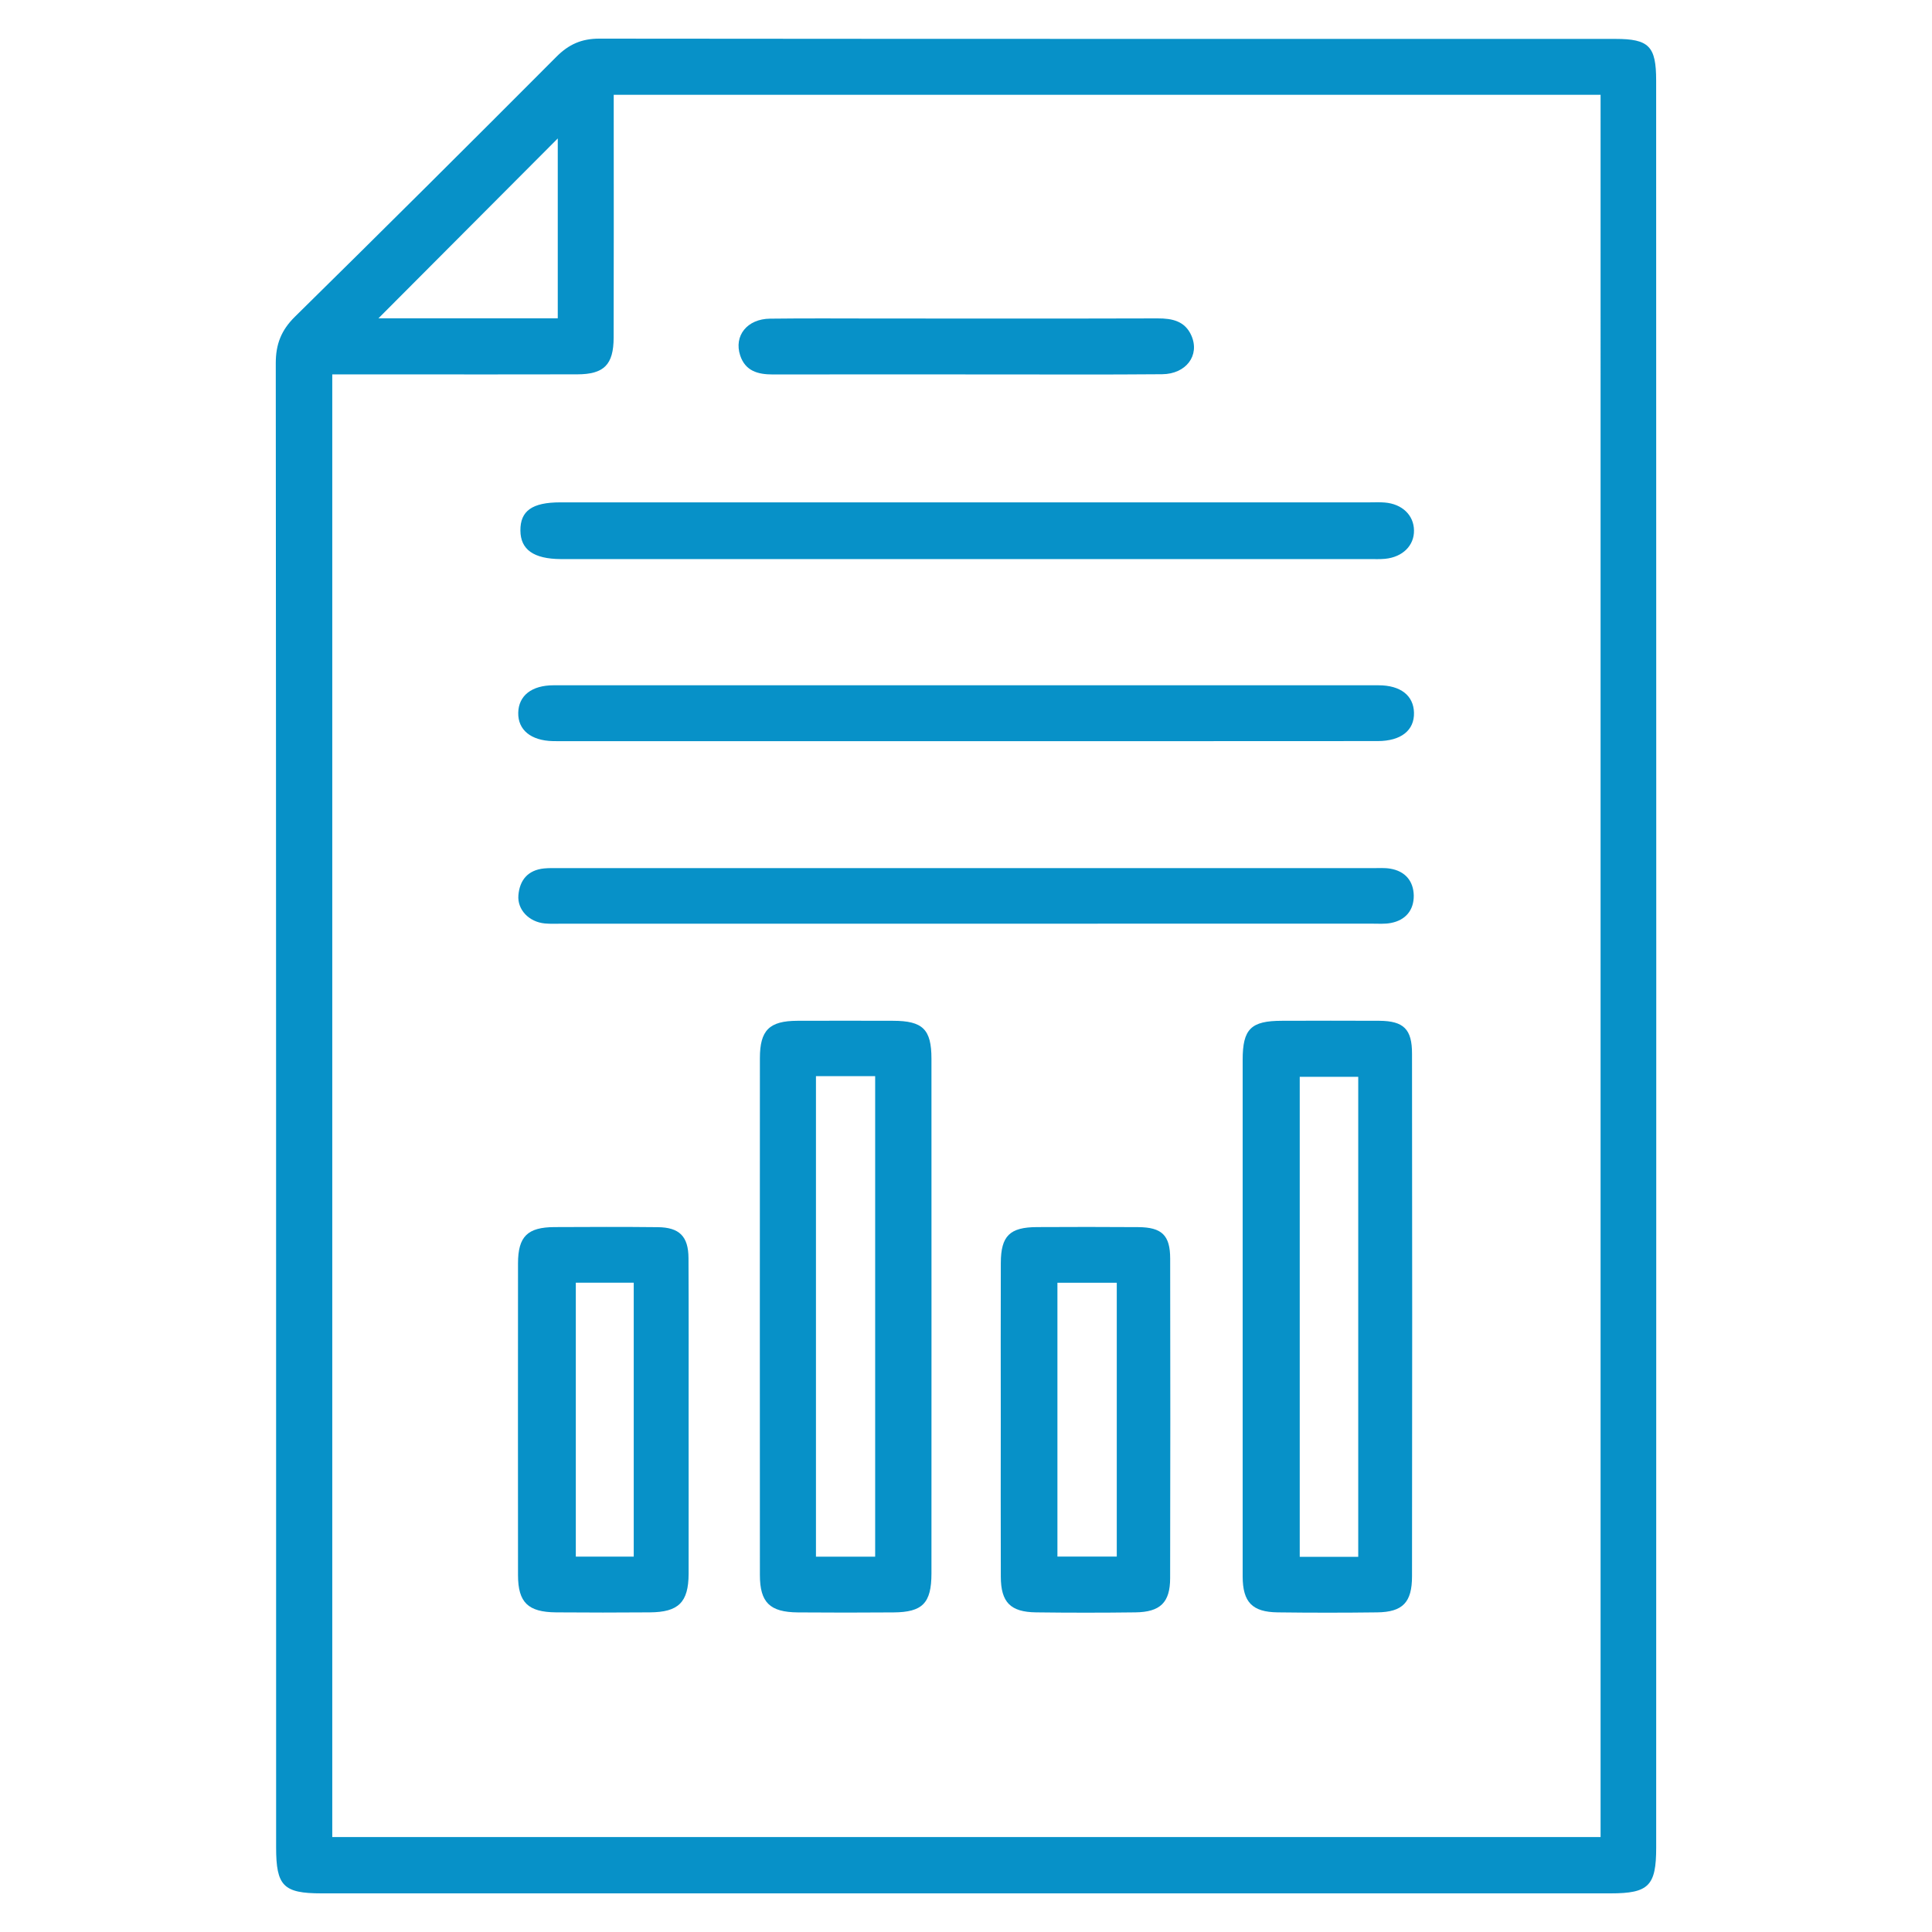 <?xml version="1.0" encoding="utf-8"?>
<!-- Generator: Adobe Illustrator 16.0.0, SVG Export Plug-In . SVG Version: 6.00 Build 0)  -->
<!DOCTYPE svg PUBLIC "-//W3C//DTD SVG 1.1//EN" "http://www.w3.org/Graphics/SVG/1.1/DTD/svg11.dtd">
<svg version="1.1" id="Layer_1" xmlns="http://www.w3.org/2000/svg" xmlns:xlink="http://www.w3.org/1999/xlink" x="0px" y="0px"
	 width="50px" height="50px" viewBox="0 0 50 50" enable-background="new 0 0 50 50" xml:space="preserve">
<g>
	<path fill-rule="evenodd" clip-rule="evenodd" fill="#0791C8" d="M42.861,2.084c0-0.886-0.184-1.077-1.054-1.077
		C33.04,1.006,24.275,1.009,15.508,1c-0.458,0-0.791,0.149-1.11,0.471C12.153,3.723,9.9,5.966,7.632,8.197
		C7.28,8.544,7.137,8.906,7.137,9.398c0.01,12.805,0.009,25.61,0.009,38.415C7.146,48.807,7.335,49,8.318,49
		c11.122,0,22.244,0,33.366,0c0.984,0,1.178-0.196,1.178-1.183c0.002-7.621,0.002-15.244,0.002-22.866S42.863,9.707,42.861,2.084z
		 M14.435,3.583c0,1.512,0,3.063,0,4.654c-1.577,0-3.14,0-4.64,0C11.33,6.698,12.884,5.139,14.435,3.583z M41.423,47.543
		c-10.931,0-21.857,0-32.824,0c0-12.594,0-25.186,0-37.854c0.559,0,1.078,0,1.596,0c1.582,0,3.163,0.004,4.746-0.001
		c0.691-0.002,0.938-0.25,0.94-0.95c0.006-1.902,0.002-3.803,0.002-5.705c0-0.182,0-0.364,0-0.58c8.538,0,17.026,0,25.54,0
		C41.423,17.491,41.423,32.495,41.423,47.543z"/>
	<path fill-rule="evenodd" clip-rule="evenodd" fill="#0791C8" d="M23.11,26.418c-0.824-0.002-1.649-0.003-2.473,0
		c-0.726,0.002-0.971,0.242-0.971,0.967c-0.002,4.458-0.002,8.916,0,13.375c0,0.712,0.257,0.963,0.983,0.969
		c0.824,0.007,1.649,0.006,2.473,0c0.754-0.005,0.983-0.24,0.984-1.006c0.002-2.204,0.001-4.407,0.001-6.612
		c0-2.236,0.001-4.475-0.001-6.711C24.106,26.638,23.882,26.419,23.11,26.418z M22.649,40.286c-0.5,0-0.997,0-1.532,0
		c0-4.142,0-8.267,0-12.435c0.522,0,1.006,0,1.532,0C22.649,31.999,22.649,36.127,22.649,40.286z"/>
	<path fill-rule="evenodd" clip-rule="evenodd" fill="#0791C8" d="M35.7,26.418c-0.842-0.005-1.682-0.002-2.523,0
		c-0.803,0-1.017,0.211-1.017,1.01c-0.001,2.203,0,4.406,0,6.609c0,2.254-0.001,4.508,0,6.762c0.002,0.666,0.248,0.921,0.908,0.929
		c0.858,0.011,1.716,0.011,2.572,0c0.662-0.008,0.903-0.258,0.903-0.935c0.006-4.508,0.006-9.015,0-13.522
		C36.544,26.637,36.329,26.423,35.7,26.418z M35.151,40.291c-0.512,0-0.994,0-1.514,0c0-4.142,0-8.264,0-12.423
		c0.488,0,0.981,0,1.514,0C35.151,31.984,35.151,36.108,35.151,40.291z"/>
	<path fill-rule="evenodd" clip-rule="evenodd" fill="#0791C8" d="M14.5,13.001c-0.727,0-1.036,0.22-1.032,0.729
		c0.003,0.494,0.343,0.734,1.044,0.739c0.035,0,0.068,0,0.101,0c6.944,0,13.887,0,20.83,0c0.138,0,0.272,0.006,0.405-0.007
		c0.452-0.045,0.752-0.342,0.746-0.734c-0.004-0.395-0.306-0.687-0.759-0.723c-0.134-0.011-0.269-0.004-0.403-0.004
		c-3.48,0-6.96,0-10.44,0C21.495,13.001,17.998,13,14.5,13.001z"/>
	<path fill-rule="evenodd" clip-rule="evenodd" fill="#0791C8" d="M17.022,31.759c-0.891-0.01-1.782-0.006-2.673-0.002
		c-0.697,0.004-0.942,0.242-0.943,0.938c-0.002,2.69-0.002,5.38,0,8.069c0.001,0.709,0.259,0.958,0.987,0.964
		c0.807,0.007,1.614,0.006,2.421,0c0.746-0.004,1.004-0.26,1.007-0.996c0.002-1.346,0-2.689,0-4.035
		c0-1.378,0.004-2.757-0.003-4.137C17.816,31.997,17.582,31.764,17.022,31.759z M16.401,40.285c-0.517,0-0.996,0-1.499,0
		c0-2.376,0-4.719,0-7.089c0.508,0,0.986,0,1.499,0C16.401,35.552,16.401,37.895,16.401,40.285z"/>
	<path fill-rule="evenodd" clip-rule="evenodd" fill="#0791C8" d="M35.981,22.481c-0.147-0.025-0.302-0.014-0.453-0.014
		c-7.015,0-14.028,0-21.043,0c-0.134,0-0.27-0.005-0.404,0.008c-0.416,0.042-0.632,0.298-0.665,0.695
		c-0.031,0.376,0.278,0.691,0.684,0.729c0.15,0.014,0.303,0.006,0.455,0.006c3.465,0,6.93,0,10.394,0c3.516,0,7.032,0,10.547-0.001
		c0.167,0,0.34,0.014,0.503-0.018c0.382-0.074,0.592-0.334,0.589-0.71C36.58,22.802,36.368,22.546,35.981,22.481z"/>
	<path fill-rule="evenodd" clip-rule="evenodd" fill="#0791C8" d="M35.675,17.735c-7.116-0.001-14.231-0.001-21.347,0
		c-0.57,0-0.908,0.27-0.916,0.713c-0.008,0.442,0.327,0.718,0.895,0.732c0.134,0.003,0.269,0.001,0.403,0.001
		c3.432,0,6.863,0,10.295,0c3.549,0,7.099,0.001,10.648-0.002c0.608,0,0.953-0.279,0.941-0.736
		C36.582,18.001,36.248,17.735,35.675,17.735z"/>
	<path fill-rule="evenodd" clip-rule="evenodd" fill="#0791C8" d="M29.459,31.758c-0.874-0.007-1.748-0.005-2.621-0.001
		c-0.707,0.003-0.935,0.228-0.937,0.93c-0.005,1.345-0.001,2.688-0.001,4.034c0,1.361-0.004,2.723,0.001,4.084
		c0.002,0.661,0.248,0.915,0.912,0.923c0.856,0.011,1.714,0.011,2.57,0c0.644-0.008,0.9-0.255,0.9-0.886
		c0.007-2.756,0.005-5.513,0.001-8.269C30.284,31.97,30.07,31.762,29.459,31.758z M28.902,40.284c-0.521,0-1.015,0-1.536,0
		c0-2.374,0-4.716,0-7.087c0.521,0,1.015,0,1.536,0C28.902,35.567,28.902,37.909,28.902,40.284z"/>
	<path fill-rule="evenodd" clip-rule="evenodd" fill="#0791C8" d="M19.998,9.691c1.662-0.003,3.325-0.001,4.988-0.001
		c0.219,0,0.437,0,0.655,0c1.479,0,2.956,0.008,4.436-0.005c0.621-0.006,0.978-0.487,0.758-0.996
		c-0.165-0.38-0.495-0.45-0.876-0.449c-2.401,0.007-4.804,0.003-7.207,0.003c-0.94,0-1.882-0.008-2.823,0.004
		C19.335,8.253,18.988,8.69,19.156,9.2C19.29,9.603,19.615,9.691,19.998,9.691z"/>
</g>
</svg>
